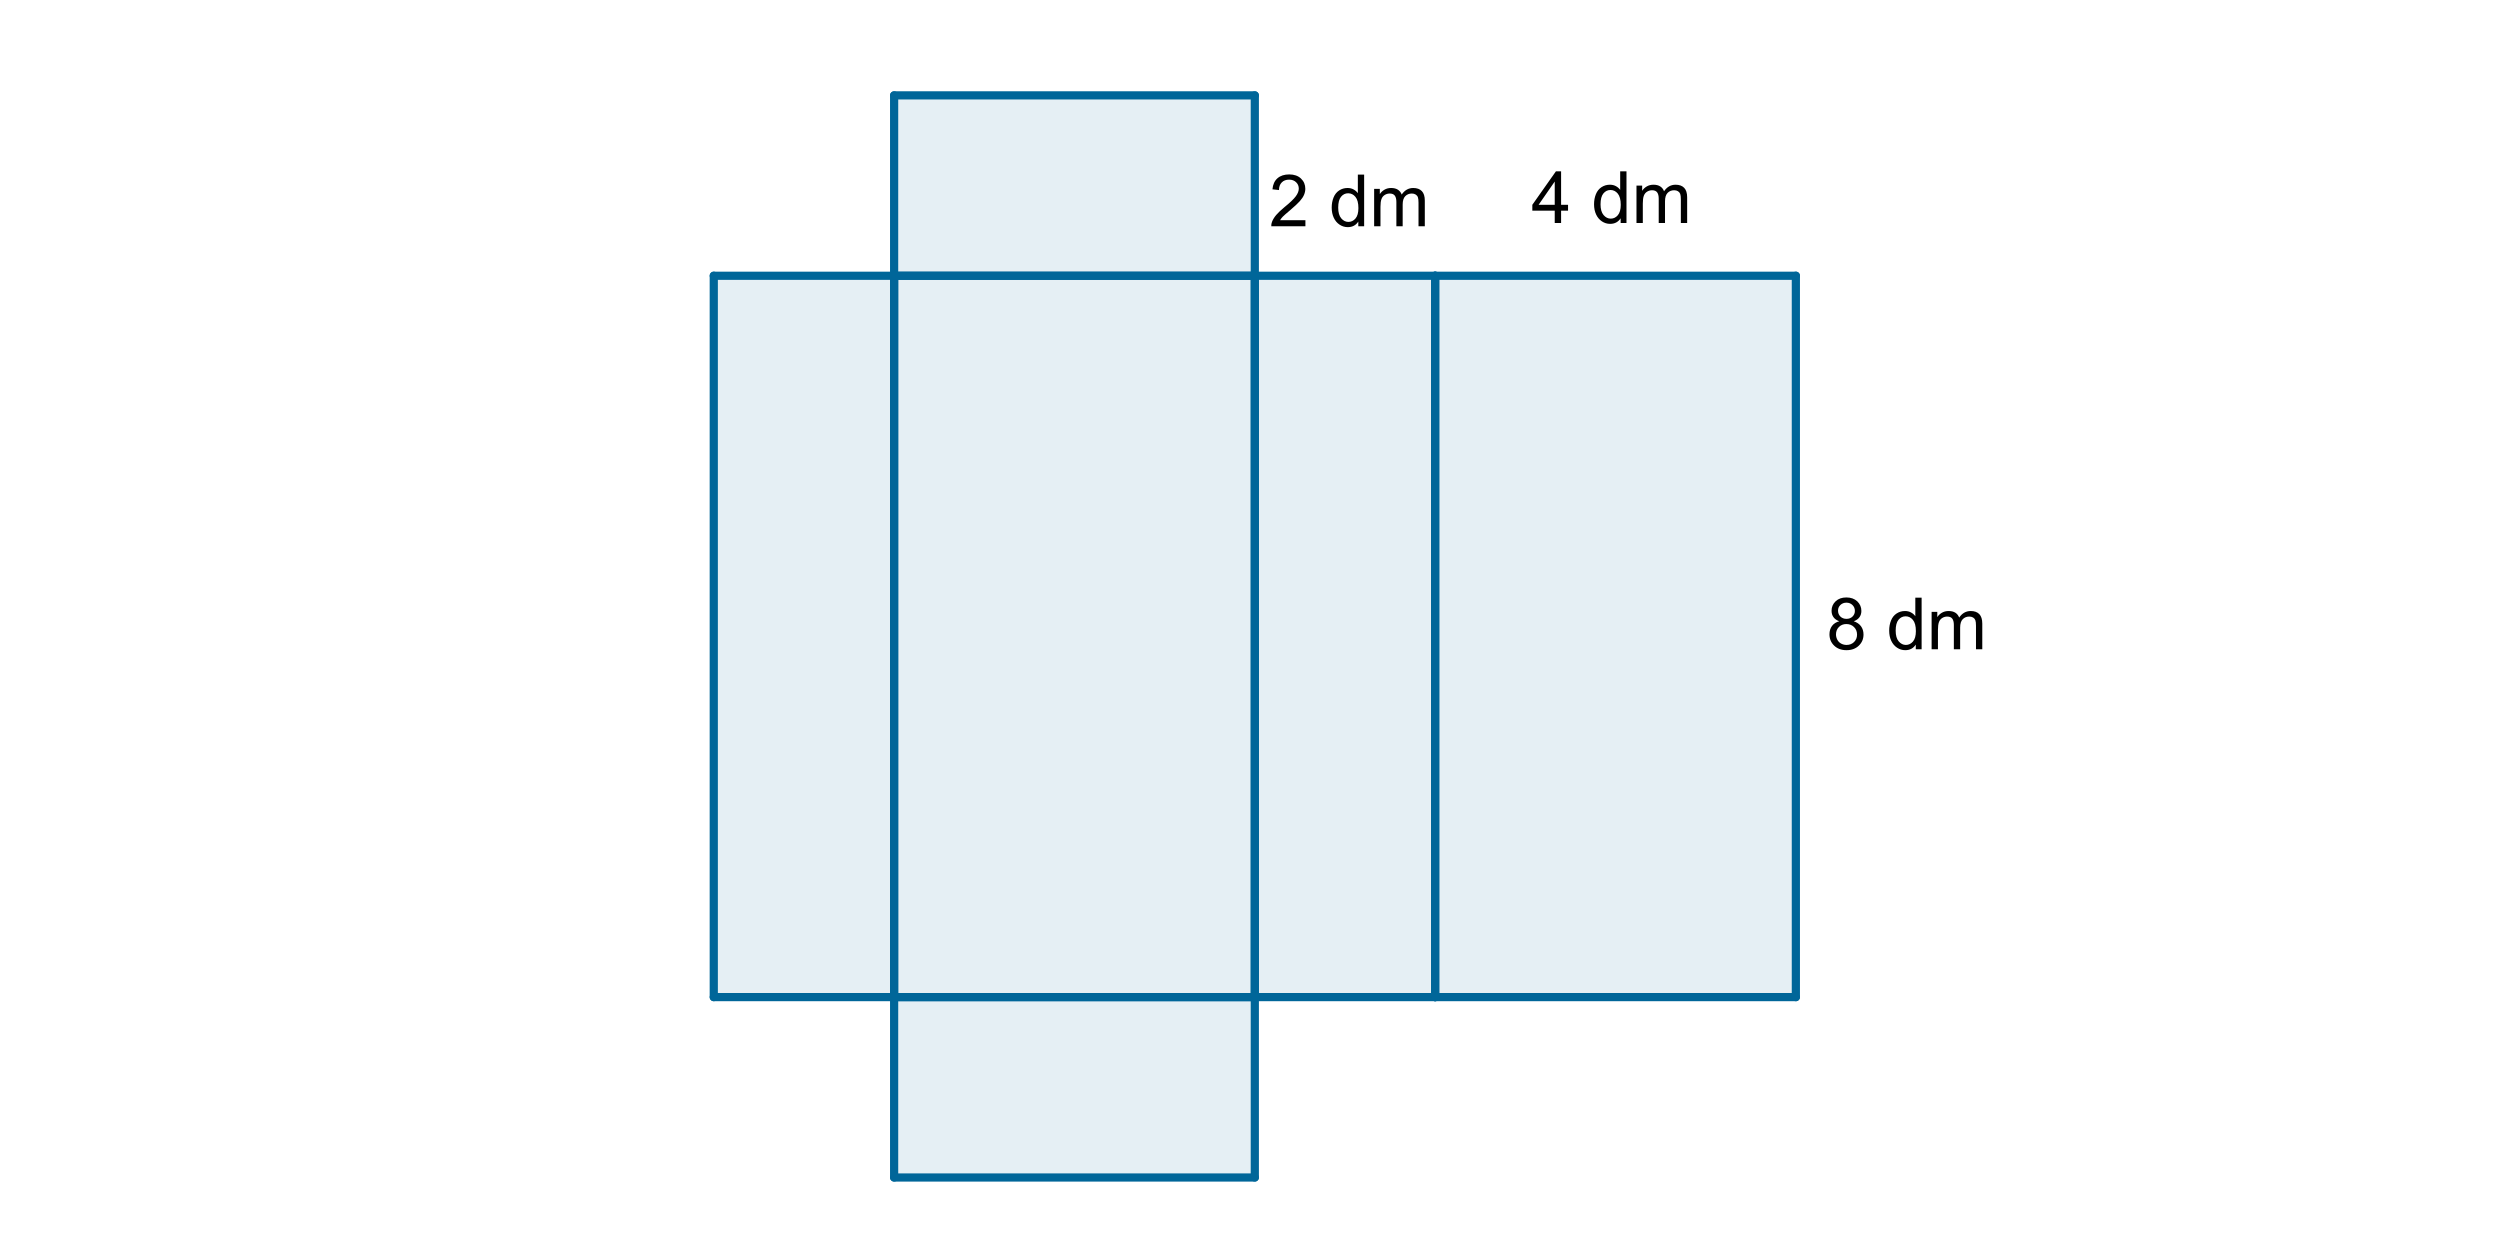 <?xml version="1.0" encoding="ISO-8859-1" standalone="no"?>
<svg xmlns="http://www.w3.org/2000/svg" xmlns:xlink="http://www.w3.org/1999/xlink" xmlns:ev="http://www.w3.org/2001/xml-events" version="1.1" baseProfile="full" x="0px" y="0px" viewBox="0 0 786 395">
<rect x="0" y="0" width="786" height="395" fill="#333333" stroke="none"/>
<title>

</title>
<g stroke-linejoin="miter" stroke-dashoffset="0" stroke-dasharray="none" stroke-width="1" stroke-miterlimit="10.000" stroke-linecap="square">
<g transform="matrix(1.031, 0, 0, 1.031, 0, 0)">
<clipPath id="clip1">
  <path d="M 0 0 L 0 384.00 L 763.00 384.00 L 763.00 0 z"/>
</clipPath>
<g clip-path="url(#clip1)">
<g fill-opacity="1" fill-rule="nonzero" stroke="none" fill="#ffffff">
  <path d="M 0 0 L 763.00 0 L 763.00 384.00 L 0 384.00 L 0 0 z"/>
</g> <!-- drawing style -->
</g> <!-- clip1 -->
</g> <!-- transform -->
<g id="misc">
</g><!-- misc -->
<g id="layer0">
</g><!-- layer0 -->
<g id="layer1">
</g><!-- layer1 -->
<g id="layer2">
<g transform="matrix(1.031, 0, 0, 1.031, 0, 0)">
<clipPath id="clip2">
  <path d="M 0 0 L 0 384.00 L 763.00 384.00 L 763.00 0 z"/>
</clipPath>
<g clip-path="url(#clip2)">
<g fill-opacity=".102" fill-rule="nonzero" stroke="none" fill="#006699">
  <path d="M 272.66 304.07 L 272.66 84.085 L 382.65 84.085 L 382.65 304.07 z"/>
</g> <!-- drawing style -->
</g> <!-- clip2 -->
</g> <!-- transform -->
<g transform="matrix(1.031, 0, 0, 1.031, 0, 0)">
<clipPath id="clip3">
  <path d="M 0 0 L 0 384.00 L 763.00 384.00 L 763.00 0 z"/>
</clipPath>
<g clip-path="url(#clip3)">
<g fill-opacity=".102" fill-rule="nonzero" stroke="none" fill="#006699">
  <path d="M 272.66 304.07 L 272.66 84.085 L 217.66 84.085 L 217.66 304.07 z"/>
</g> <!-- drawing style -->
</g> <!-- clip3 -->
</g> <!-- transform -->
<g transform="matrix(1.031, 0, 0, 1.031, 0, 0)">
<clipPath id="clip4">
  <path d="M 0 0 L 0 384.00 L 763.00 384.00 L 763.00 0 z"/>
</clipPath>
<g clip-path="url(#clip4)">
<g fill-opacity=".102" fill-rule="nonzero" stroke="none" fill="#006699">
  <path d="M 382.65 304.07 L 382.65 84.085 L 437.65 84.085 L 437.65 304.07 z"/>
</g> <!-- drawing style -->
</g> <!-- clip4 -->
</g> <!-- transform -->
<g transform="matrix(1.031, 0, 0, 1.031, 0, 0)">
<clipPath id="clip5">
  <path d="M 0 0 L 0 384.00 L 763.00 384.00 L 763.00 0 z"/>
</clipPath>
<g clip-path="url(#clip5)">
<g fill-opacity=".102" fill-rule="nonzero" stroke="none" fill="#006699">
  <path d="M 437.65 84.085 L 437.65 304.07 L 547.64 304.07 L 547.64 84.085 z"/>
</g> <!-- drawing style -->
</g> <!-- clip5 -->
</g> <!-- transform -->
<g transform="matrix(1.031, 0, 0, 1.031, 0, 0)">
<clipPath id="clip6">
  <path d="M 0 0 L 0 384.00 L 763.00 384.00 L 763.00 0 z"/>
</clipPath>
<g clip-path="url(#clip6)">
<g fill-opacity=".102" fill-rule="nonzero" stroke="none" fill="#006699">
  <path d="M 272.66 84.085 L 382.65 84.085 L 382.65 29.088 L 272.66 29.088 z"/>
</g> <!-- drawing style -->
</g> <!-- clip6 -->
</g> <!-- transform -->
<g transform="matrix(1.031, 0, 0, 1.031, 0, 0)">
<clipPath id="clip7">
  <path d="M 0 0 L 0 384.00 L 763.00 384.00 L 763.00 0 z"/>
</clipPath>
<g clip-path="url(#clip7)">
<g fill-opacity=".102" fill-rule="nonzero" stroke="none" fill="#006699">
  <path d="M 272.66 304.07 L 382.65 304.07 L 382.65 359.07 L 272.66 359.07 z"/>
</g> <!-- drawing style -->
</g> <!-- clip7 -->
</g> <!-- transform -->
<g transform="matrix(1.031, 0, 0, 1.031, 0, 0)">
<clipPath id="clip8">
  <path d="M 0 0 L 0 384.00 L 763.00 384.00 L 763.00 0 z"/>
</clipPath>
<g clip-path="url(#clip8)">
<g stroke-linejoin="round" stroke-width="2.5" stroke-linecap="round" fill="none" stroke-opacity="1" stroke="#006699">
  <path d="M 382.65 304.07 L 272.66 304.07"/>
</g> <!-- drawing style -->
</g> <!-- clip8 -->
</g> <!-- transform -->
<g transform="matrix(1.031, 0, 0, 1.031, 0, 0)">
<clipPath id="clip9">
  <path d="M 0 0 L 0 384.00 L 763.00 384.00 L 763.00 0 z"/>
</clipPath>
<g clip-path="url(#clip9)">
<g stroke-linejoin="round" stroke-width="2.5" stroke-linecap="round" fill="none" stroke-opacity="1" stroke="#006699">
  <path d="M 382.65 84.085 L 382.65 304.07"/>
</g> <!-- drawing style -->
</g> <!-- clip9 -->
</g> <!-- transform -->
<g transform="matrix(1.031, 0, 0, 1.031, 0, 0)">
<clipPath id="clip10">
  <path d="M 0 0 L 0 384.00 L 763.00 384.00 L 763.00 0 z"/>
</clipPath>
<g clip-path="url(#clip10)">
<g stroke-linejoin="round" stroke-width="2.5" stroke-linecap="round" fill="none" stroke-opacity="1" stroke="#006699">
  <path d="M 272.66 84.085 L 382.65 84.085"/>
</g> <!-- drawing style -->
</g> <!-- clip10 -->
</g> <!-- transform -->
<g transform="matrix(1.031, 0, 0, 1.031, 0, 0)">
<clipPath id="clip11">
  <path d="M 0 0 L 0 384.00 L 763.00 384.00 L 763.00 0 z"/>
</clipPath>
<g clip-path="url(#clip11)">
<g stroke-linejoin="round" stroke-width="2.5" stroke-linecap="round" fill="none" stroke-opacity="1" stroke="#006699">
  <path d="M 272.66 304.07 L 272.66 84.085"/>
</g> <!-- drawing style -->
</g> <!-- clip11 -->
</g> <!-- transform -->
<g transform="matrix(1.031, 0, 0, 1.031, 0, 0)">
<clipPath id="clip12">
  <path d="M 0 0 L 0 384.00 L 763.00 384.00 L 763.00 0 z"/>
</clipPath>
<g clip-path="url(#clip12)">
<g stroke-linejoin="round" stroke-width="2.5" stroke-linecap="round" fill="none" stroke-opacity="1" stroke="#006699">
  <path d="M 217.66 304.07 L 272.66 304.07"/>
</g> <!-- drawing style -->
</g> <!-- clip12 -->
</g> <!-- transform -->
<g transform="matrix(1.031, 0, 0, 1.031, 0, 0)">
<clipPath id="clip13">
  <path d="M 0 0 L 0 384.00 L 763.00 384.00 L 763.00 0 z"/>
</clipPath>
<g clip-path="url(#clip13)">
<g stroke-linejoin="round" stroke-width="2.5" stroke-linecap="round" fill="none" stroke-opacity="1" stroke="#006699">
  <path d="M 217.66 84.085 L 217.66 304.07"/>
</g> <!-- drawing style -->
</g> <!-- clip13 -->
</g> <!-- transform -->
<g transform="matrix(1.031, 0, 0, 1.031, 0, 0)">
<clipPath id="clip14">
  <path d="M 0 0 L 0 384.00 L 763.00 384.00 L 763.00 0 z"/>
</clipPath>
<g clip-path="url(#clip14)">
<g stroke-linejoin="round" stroke-width="2.5" stroke-linecap="round" fill="none" stroke-opacity="1" stroke="#006699">
  <path d="M 272.66 84.085 L 217.66 84.085"/>
</g> <!-- drawing style -->
</g> <!-- clip14 -->
</g> <!-- transform -->
<g transform="matrix(1.031, 0, 0, 1.031, 0, 0)">
<clipPath id="clip15">
  <path d="M 0 0 L 0 384.00 L 763.00 384.00 L 763.00 0 z"/>
</clipPath>
<g clip-path="url(#clip15)">
<g stroke-linejoin="round" stroke-width="2.5" stroke-linecap="round" fill="none" stroke-opacity="1" stroke="#006699">
  <path d="M 272.66 304.07 L 272.66 84.085"/>
</g> <!-- drawing style -->
</g> <!-- clip15 -->
</g> <!-- transform -->
<g transform="matrix(1.031, 0, 0, 1.031, 0, 0)">
<clipPath id="clip16">
  <path d="M 0 0 L 0 384.00 L 763.00 384.00 L 763.00 0 z"/>
</clipPath>
<g clip-path="url(#clip16)">
<g stroke-linejoin="round" stroke-width="2.5" stroke-linecap="round" fill="none" stroke-opacity="1" stroke="#006699">
  <path d="M 437.65 304.07 L 382.65 304.07"/>
</g> <!-- drawing style -->
</g> <!-- clip16 -->
</g> <!-- transform -->
<g transform="matrix(1.031, 0, 0, 1.031, 0, 0)">
<clipPath id="clip17">
  <path d="M 0 0 L 0 384.00 L 763.00 384.00 L 763.00 0 z"/>
</clipPath>
<g clip-path="url(#clip17)">
<g stroke-linejoin="round" stroke-width="2.5" stroke-linecap="round" fill="none" stroke-opacity="1" stroke="#006699">
  <path d="M 437.65 84.085 L 437.65 304.07"/>
</g> <!-- drawing style -->
</g> <!-- clip17 -->
</g> <!-- transform -->
<g transform="matrix(1.031, 0, 0, 1.031, 0, 0)">
<clipPath id="clip18">
  <path d="M 0 0 L 0 384.00 L 763.00 384.00 L 763.00 0 z"/>
</clipPath>
<g clip-path="url(#clip18)">
<g stroke-linejoin="round" stroke-width="2.5" stroke-linecap="round" fill="none" stroke-opacity="1" stroke="#006699">
  <path d="M 382.65 84.085 L 437.65 84.085"/>
</g> <!-- drawing style -->
</g> <!-- clip18 -->
</g> <!-- transform -->
<g transform="matrix(1.031, 0, 0, 1.031, 0, 0)">
<clipPath id="clip19">
  <path d="M 0 0 L 0 384.00 L 763.00 384.00 L 763.00 0 z"/>
</clipPath>
<g clip-path="url(#clip19)">
<g stroke-linejoin="round" stroke-width="2.5" stroke-linecap="round" fill="none" stroke-opacity="1" stroke="#006699">
  <path d="M 382.65 304.07 L 382.65 84.085"/>
</g> <!-- drawing style -->
</g> <!-- clip19 -->
</g> <!-- transform -->
<g transform="matrix(1.031, 0, 0, 1.031, 0, 0)">
<clipPath id="clip20">
  <path d="M 0 0 L 0 384.00 L 763.00 384.00 L 763.00 0 z"/>
</clipPath>
<g clip-path="url(#clip20)">
<g stroke-linejoin="round" stroke-width="2.5" stroke-linecap="round" fill="none" stroke-opacity="1" stroke="#006699">
  <path d="M 547.64 84.085 L 437.65 84.085"/>
</g> <!-- drawing style -->
</g> <!-- clip20 -->
</g> <!-- transform -->
<g transform="matrix(1.031, 0, 0, 1.031, 0, 0)">
<clipPath id="clip21">
  <path d="M 0 0 L 0 384.00 L 763.00 384.00 L 763.00 0 z"/>
</clipPath>
<g clip-path="url(#clip21)">
<g stroke-linejoin="round" stroke-width="2.5" stroke-linecap="round" fill="none" stroke-opacity="1" stroke="#006699">
  <path d="M 547.64 304.07 L 547.64 84.085"/>
</g> <!-- drawing style -->
</g> <!-- clip21 -->
</g> <!-- transform -->
<g transform="matrix(1.031, 0, 0, 1.031, 0, 0)">
<clipPath id="clip22">
  <path d="M 0 0 L 0 384.00 L 763.00 384.00 L 763.00 0 z"/>
</clipPath>
<g clip-path="url(#clip22)">
<g stroke-linejoin="round" stroke-width="2.5" stroke-linecap="round" fill="none" stroke-opacity="1" stroke="#006699">
  <path d="M 437.65 304.07 L 547.64 304.07"/>
</g> <!-- drawing style -->
</g> <!-- clip22 -->
</g> <!-- transform -->
<g transform="matrix(1.031, 0, 0, 1.031, 0, 0)">
<clipPath id="clip23">
  <path d="M 0 0 L 0 384.00 L 763.00 384.00 L 763.00 0 z"/>
</clipPath>
<g clip-path="url(#clip23)">
<g stroke-linejoin="round" stroke-width="2.5" stroke-linecap="round" fill="none" stroke-opacity="1" stroke="#006699">
  <path d="M 437.65 84.085 L 437.65 304.07"/>
</g> <!-- drawing style -->
</g> <!-- clip23 -->
</g> <!-- transform -->
<g transform="matrix(1.031, 0, 0, 1.031, 0, 0)">
<clipPath id="clip24">
  <path d="M 0 0 L 0 384.00 L 763.00 384.00 L 763.00 0 z"/>
</clipPath>
<g clip-path="url(#clip24)">
<g stroke-linejoin="round" stroke-width="2.5" stroke-linecap="round" fill="none" stroke-opacity="1" stroke="#006699">
  <path d="M 272.66 29.088 L 272.66 84.085"/>
</g> <!-- drawing style -->
</g> <!-- clip24 -->
</g> <!-- transform -->
<g transform="matrix(1.031, 0, 0, 1.031, 0, 0)">
<clipPath id="clip25">
  <path d="M 0 0 L 0 384.00 L 763.00 384.00 L 763.00 0 z"/>
</clipPath>
<g clip-path="url(#clip25)">
<g stroke-linejoin="round" stroke-width="2.5" stroke-linecap="round" fill="none" stroke-opacity="1" stroke="#006699">
  <path d="M 382.65 29.088 L 272.66 29.088"/>
</g> <!-- drawing style -->
</g> <!-- clip25 -->
</g> <!-- transform -->
<g transform="matrix(1.031, 0, 0, 1.031, 0, 0)">
<clipPath id="clip26">
  <path d="M 0 0 L 0 384.00 L 763.00 384.00 L 763.00 0 z"/>
</clipPath>
<g clip-path="url(#clip26)">
<g stroke-linejoin="round" stroke-width="2.5" stroke-linecap="round" fill="none" stroke-opacity="1" stroke="#006699">
  <path d="M 382.65 84.085 L 382.65 29.088"/>
</g> <!-- drawing style -->
</g> <!-- clip26 -->
</g> <!-- transform -->
<g transform="matrix(1.031, 0, 0, 1.031, 0, 0)">
<clipPath id="clip27">
  <path d="M 0 0 L 0 384.00 L 763.00 384.00 L 763.00 0 z"/>
</clipPath>
<g clip-path="url(#clip27)">
<g stroke-linejoin="round" stroke-width="2.5" stroke-linecap="round" fill="none" stroke-opacity="1" stroke="#006699">
  <path d="M 272.66 84.085 L 382.65 84.085"/>
</g> <!-- drawing style -->
</g> <!-- clip27 -->
</g> <!-- transform -->
<g transform="matrix(1.031, 0, 0, 1.031, 0, 0)">
<clipPath id="clip28">
  <path d="M 0 0 L 0 384.00 L 763.00 384.00 L 763.00 0 z"/>
</clipPath>
<g clip-path="url(#clip28)">
<g stroke-linejoin="round" stroke-width="2.5" stroke-linecap="round" fill="none" stroke-opacity="1" stroke="#006699">
  <path d="M 272.66 359.07 L 272.66 304.07"/>
</g> <!-- drawing style -->
</g> <!-- clip28 -->
</g> <!-- transform -->
<g transform="matrix(1.031, 0, 0, 1.031, 0, 0)">
<clipPath id="clip29">
  <path d="M 0 0 L 0 384.00 L 763.00 384.00 L 763.00 0 z"/>
</clipPath>
<g clip-path="url(#clip29)">
<g stroke-linejoin="round" stroke-width="2.5" stroke-linecap="round" fill="none" stroke-opacity="1" stroke="#006699">
  <path d="M 382.65 359.07 L 272.66 359.07"/>
</g> <!-- drawing style -->
</g> <!-- clip29 -->
</g> <!-- transform -->
<g transform="matrix(1.031, 0, 0, 1.031, 0, 0)">
<clipPath id="clip30">
  <path d="M 0 0 L 0 384.00 L 763.00 384.00 L 763.00 0 z"/>
</clipPath>
<g clip-path="url(#clip30)">
<g stroke-linejoin="round" stroke-width="2.5" stroke-linecap="round" fill="none" stroke-opacity="1" stroke="#006699">
  <path d="M 382.65 304.07 L 382.65 359.07"/>
</g> <!-- drawing style -->
</g> <!-- clip30 -->
</g> <!-- transform -->
<g transform="matrix(1.031, 0, 0, 1.031, 0, 0)">
<clipPath id="clip31">
  <path d="M 0 0 L 0 384.00 L 763.00 384.00 L 763.00 0 z"/>
</clipPath>
<g clip-path="url(#clip31)">
<g stroke-linejoin="round" stroke-width="2.5" stroke-linecap="round" fill="none" stroke-opacity="1" stroke="#006699">
  <path d="M 272.66 304.07 L 382.65 304.07"/>
</g> <!-- drawing style -->
</g> <!-- clip31 -->
</g> <!-- transform -->
<g transform="matrix(1.031, 0, 0, 1.031, 0, 0)">
<clipPath id="clip32">
  <path d="M 0 0 L 0 384.00 L 763.00 384.00 L 763.00 0 z"/>
</clipPath>
<g clip-path="url(#clip32)">
<g fill-opacity="1" fill-rule="nonzero" stroke="none" fill="#000000">
  <path d="M 398.08 67.141 L 398.08 69.000 L 387.67 69.000 Q 387.64 68.297 387.89 67.656 Q 388.30 66.594 389.17 65.562 Q 390.05 64.531 391.69 63.172 Q 394.27 61.078 395.16 59.844 Q 396.06 58.609 396.06 57.516 Q 396.06 56.359 395.24 55.570 Q 394.42 54.781 393.11 54.781 Q 391.70 54.781 390.87 55.625 Q 390.03 56.469 390.02 57.953 L 388.03 57.734 Q 388.23 55.516 389.57 54.352 Q 390.91 53.188 393.14 53.188 Q 395.41 53.188 396.73 54.445 Q 398.05 55.703 398.05 57.562 Q 398.05 58.500 397.66 59.414 Q 397.28 60.328 396.38 61.336 Q 395.48 62.344 393.41 64.109 Q 391.66 65.578 391.16 66.094 Q 390.67 66.609 390.36 67.141 L 398.08 67.141 z M 414.21 69.000 L 414.21 67.562 Q 413.11 69.266 411.00 69.266 Q 409.64 69.266 408.50 68.508 Q 407.36 67.750 406.73 66.406 Q 406.10 65.062 406.10 63.312 Q 406.10 61.594 406.67 60.203 Q 407.24 58.812 408.38 58.070 Q 409.52 57.328 410.93 57.328 Q 411.96 57.328 412.76 57.766 Q 413.57 58.203 414.07 58.906 L 414.07 53.250 L 415.99 53.250 L 415.99 69.000 L 414.21 69.000 z M 408.08 63.312 Q 408.08 65.500 409.01 66.586 Q 409.94 67.672 411.19 67.672 Q 412.46 67.672 413.35 66.633 Q 414.24 65.594 414.24 63.469 Q 414.24 61.125 413.33 60.031 Q 412.43 58.938 411.11 58.938 Q 409.82 58.938 408.95 59.992 Q 408.08 61.047 408.08 63.312 z M 419.04 69.000 L 419.04 57.594 L 420.77 57.594 L 420.77 59.188 Q 421.30 58.359 422.19 57.844 Q 423.08 57.328 424.22 57.328 Q 425.49 57.328 426.30 57.859 Q 427.11 58.391 427.44 59.328 Q 428.80 57.328 430.97 57.328 Q 432.66 57.328 433.58 58.273 Q 434.49 59.219 434.49 61.172 L 434.49 69.000 L 432.57 69.000 L 432.57 61.812 Q 432.57 60.656 432.38 60.141 Q 432.19 59.625 431.70 59.320 Q 431.21 59.016 430.54 59.016 Q 429.33 59.016 428.54 59.812 Q 427.74 60.609 427.74 62.375 L 427.74 69.000 L 425.82 69.000 L 425.82 61.594 Q 425.82 60.297 425.34 59.656 Q 424.86 59.016 423.79 59.016 Q 422.97 59.016 422.28 59.445 Q 421.58 59.875 421.28 60.695 Q 420.97 61.516 420.97 63.078 L 420.97 69.000 L 419.04 69.000 z"/>
</g> <!-- drawing style -->
</g> <!-- clip32 -->
</g> <!-- transform -->
<g transform="matrix(1.031, 0, 0, 1.031, 0, 0)">
<clipPath id="clip33">
  <path d="M 0 0 L 0 384.00 L 763.00 384.00 L 763.00 0 z"/>
</clipPath>
<g clip-path="url(#clip33)">
<g fill-opacity="1" fill-rule="nonzero" stroke="none" fill="#000000">
  <path d="M 474.11 68.000 L 474.11 64.234 L 467.28 64.234 L 467.28 62.453 L 474.47 52.250 L 476.05 52.250 L 476.05 62.453 L 478.17 62.453 L 478.17 64.234 L 476.05 64.234 L 476.05 68.000 L 474.11 68.000 z M 474.11 62.453 L 474.11 55.359 L 469.19 62.453 L 474.11 62.453 z M 494.21 68.000 L 494.21 66.562 Q 493.11 68.266 491.00 68.266 Q 489.64 68.266 488.50 67.508 Q 487.36 66.750 486.73 65.406 Q 486.10 64.062 486.10 62.312 Q 486.10 60.594 486.67 59.203 Q 487.24 57.812 488.38 57.070 Q 489.52 56.328 490.93 56.328 Q 491.96 56.328 492.76 56.766 Q 493.57 57.203 494.07 57.906 L 494.07 52.250 L 495.99 52.250 L 495.99 68.000 L 494.21 68.000 z M 488.08 62.312 Q 488.08 64.500 489.01 65.586 Q 489.94 66.672 491.19 66.672 Q 492.46 66.672 493.35 65.633 Q 494.24 64.594 494.24 62.469 Q 494.24 60.125 493.33 59.031 Q 492.43 57.938 491.11 57.938 Q 489.82 57.938 488.95 58.992 Q 488.08 60.047 488.08 62.312 z M 499.04 68.000 L 499.04 56.594 L 500.77 56.594 L 500.77 58.188 Q 501.30 57.359 502.19 56.844 Q 503.08 56.328 504.22 56.328 Q 505.49 56.328 506.30 56.859 Q 507.11 57.391 507.44 58.328 Q 508.80 56.328 510.97 56.328 Q 512.66 56.328 513.58 57.273 Q 514.49 58.219 514.49 60.172 L 514.49 68.000 L 512.57 68.000 L 512.57 60.812 Q 512.57 59.656 512.38 59.141 Q 512.19 58.625 511.70 58.320 Q 511.21 58.016 510.54 58.016 Q 509.33 58.016 508.54 58.812 Q 507.74 59.609 507.74 61.375 L 507.74 68.000 L 505.82 68.000 L 505.82 60.594 Q 505.82 59.297 505.34 58.656 Q 504.86 58.016 503.79 58.016 Q 502.97 58.016 502.28 58.445 Q 501.58 58.875 501.28 59.695 Q 500.97 60.516 500.97 62.078 L 500.97 68.000 L 499.04 68.000 z"/>
</g> <!-- drawing style -->
</g> <!-- clip33 -->
</g> <!-- transform -->
<g transform="matrix(1.031, 0, 0, 1.031, 0, 0)">
<clipPath id="clip34">
  <path d="M 0 0 L 0 384.00 L 763.00 384.00 L 763.00 0 z"/>
</clipPath>
<g clip-path="url(#clip34)">
<g fill-opacity="1" fill-rule="nonzero" stroke="none" fill="#000000">
  <path d="M 560.89 189.45 Q 559.69 189.02 559.11 188.20 Q 558.53 187.39 558.53 186.25 Q 558.53 184.53 559.77 183.36 Q 561.00 182.19 563.05 182.19 Q 565.11 182.19 566.37 183.38 Q 567.62 184.58 567.62 186.30 Q 567.62 187.39 567.05 188.20 Q 566.47 189.02 565.30 189.45 Q 566.75 189.94 567.51 190.98 Q 568.27 192.03 568.27 193.50 Q 568.27 195.52 566.84 196.89 Q 565.41 198.27 563.08 198.27 Q 560.75 198.27 559.32 196.88 Q 557.89 195.50 557.89 193.44 Q 557.89 191.91 558.67 190.87 Q 559.45 189.83 560.89 189.45 z M 560.50 186.19 Q 560.50 187.30 561.22 188.01 Q 561.94 188.72 563.09 188.72 Q 564.20 188.72 564.92 188.02 Q 565.64 187.31 565.64 186.30 Q 565.64 185.23 564.91 184.51 Q 564.17 183.78 563.06 183.78 Q 561.97 183.78 561.23 184.48 Q 560.50 185.19 560.50 186.19 z M 559.88 193.45 Q 559.88 194.28 560.27 195.05 Q 560.66 195.83 561.43 196.25 Q 562.20 196.67 563.11 196.67 Q 564.48 196.67 565.39 195.78 Q 566.30 194.89 566.30 193.52 Q 566.30 192.12 565.37 191.21 Q 564.44 190.30 563.03 190.30 Q 561.67 190.30 560.77 191.20 Q 559.88 192.11 559.88 193.45 z M 584.21 198.00 L 584.21 196.56 Q 583.11 198.27 581.00 198.27 Q 579.64 198.27 578.50 197.51 Q 577.36 196.75 576.73 195.41 Q 576.10 194.06 576.10 192.31 Q 576.10 190.59 576.67 189.20 Q 577.24 187.81 578.38 187.07 Q 579.52 186.33 580.93 186.33 Q 581.96 186.33 582.76 186.77 Q 583.57 187.20 584.07 187.91 L 584.07 182.25 L 585.99 182.25 L 585.99 198.00 L 584.21 198.00 z M 578.08 192.31 Q 578.08 194.50 579.01 195.59 Q 579.94 196.67 581.19 196.67 Q 582.46 196.67 583.35 195.63 Q 584.24 194.59 584.24 192.47 Q 584.24 190.12 583.33 189.03 Q 582.43 187.94 581.11 187.94 Q 579.82 187.94 578.95 188.99 Q 578.08 190.05 578.08 192.31 z M 589.04 198.00 L 589.04 186.59 L 590.77 186.59 L 590.77 188.19 Q 591.30 187.36 592.19 186.84 Q 593.08 186.33 594.22 186.33 Q 595.49 186.33 596.30 186.86 Q 597.11 187.39 597.44 188.33 Q 598.80 186.33 600.97 186.33 Q 602.66 186.33 603.58 187.27 Q 604.49 188.22 604.49 190.17 L 604.49 198.00 L 602.57 198.00 L 602.57 190.81 Q 602.57 189.66 602.38 189.14 Q 602.19 188.62 601.70 188.32 Q 601.21 188.02 600.54 188.02 Q 599.33 188.02 598.54 188.81 Q 597.74 189.61 597.74 191.38 L 597.74 198.00 L 595.82 198.00 L 595.82 190.59 Q 595.82 189.30 595.34 188.66 Q 594.86 188.02 593.79 188.02 Q 592.97 188.02 592.28 188.45 Q 591.58 188.88 591.28 189.70 Q 590.97 190.52 590.97 192.08 L 590.97 198.00 L 589.04 198.00 z"/>
</g> <!-- drawing style -->
</g> <!-- clip34 -->
</g> <!-- transform -->
</g><!-- layer2 -->
</g> <!-- default stroke -->
</svg>
<!-- bounding box -->
